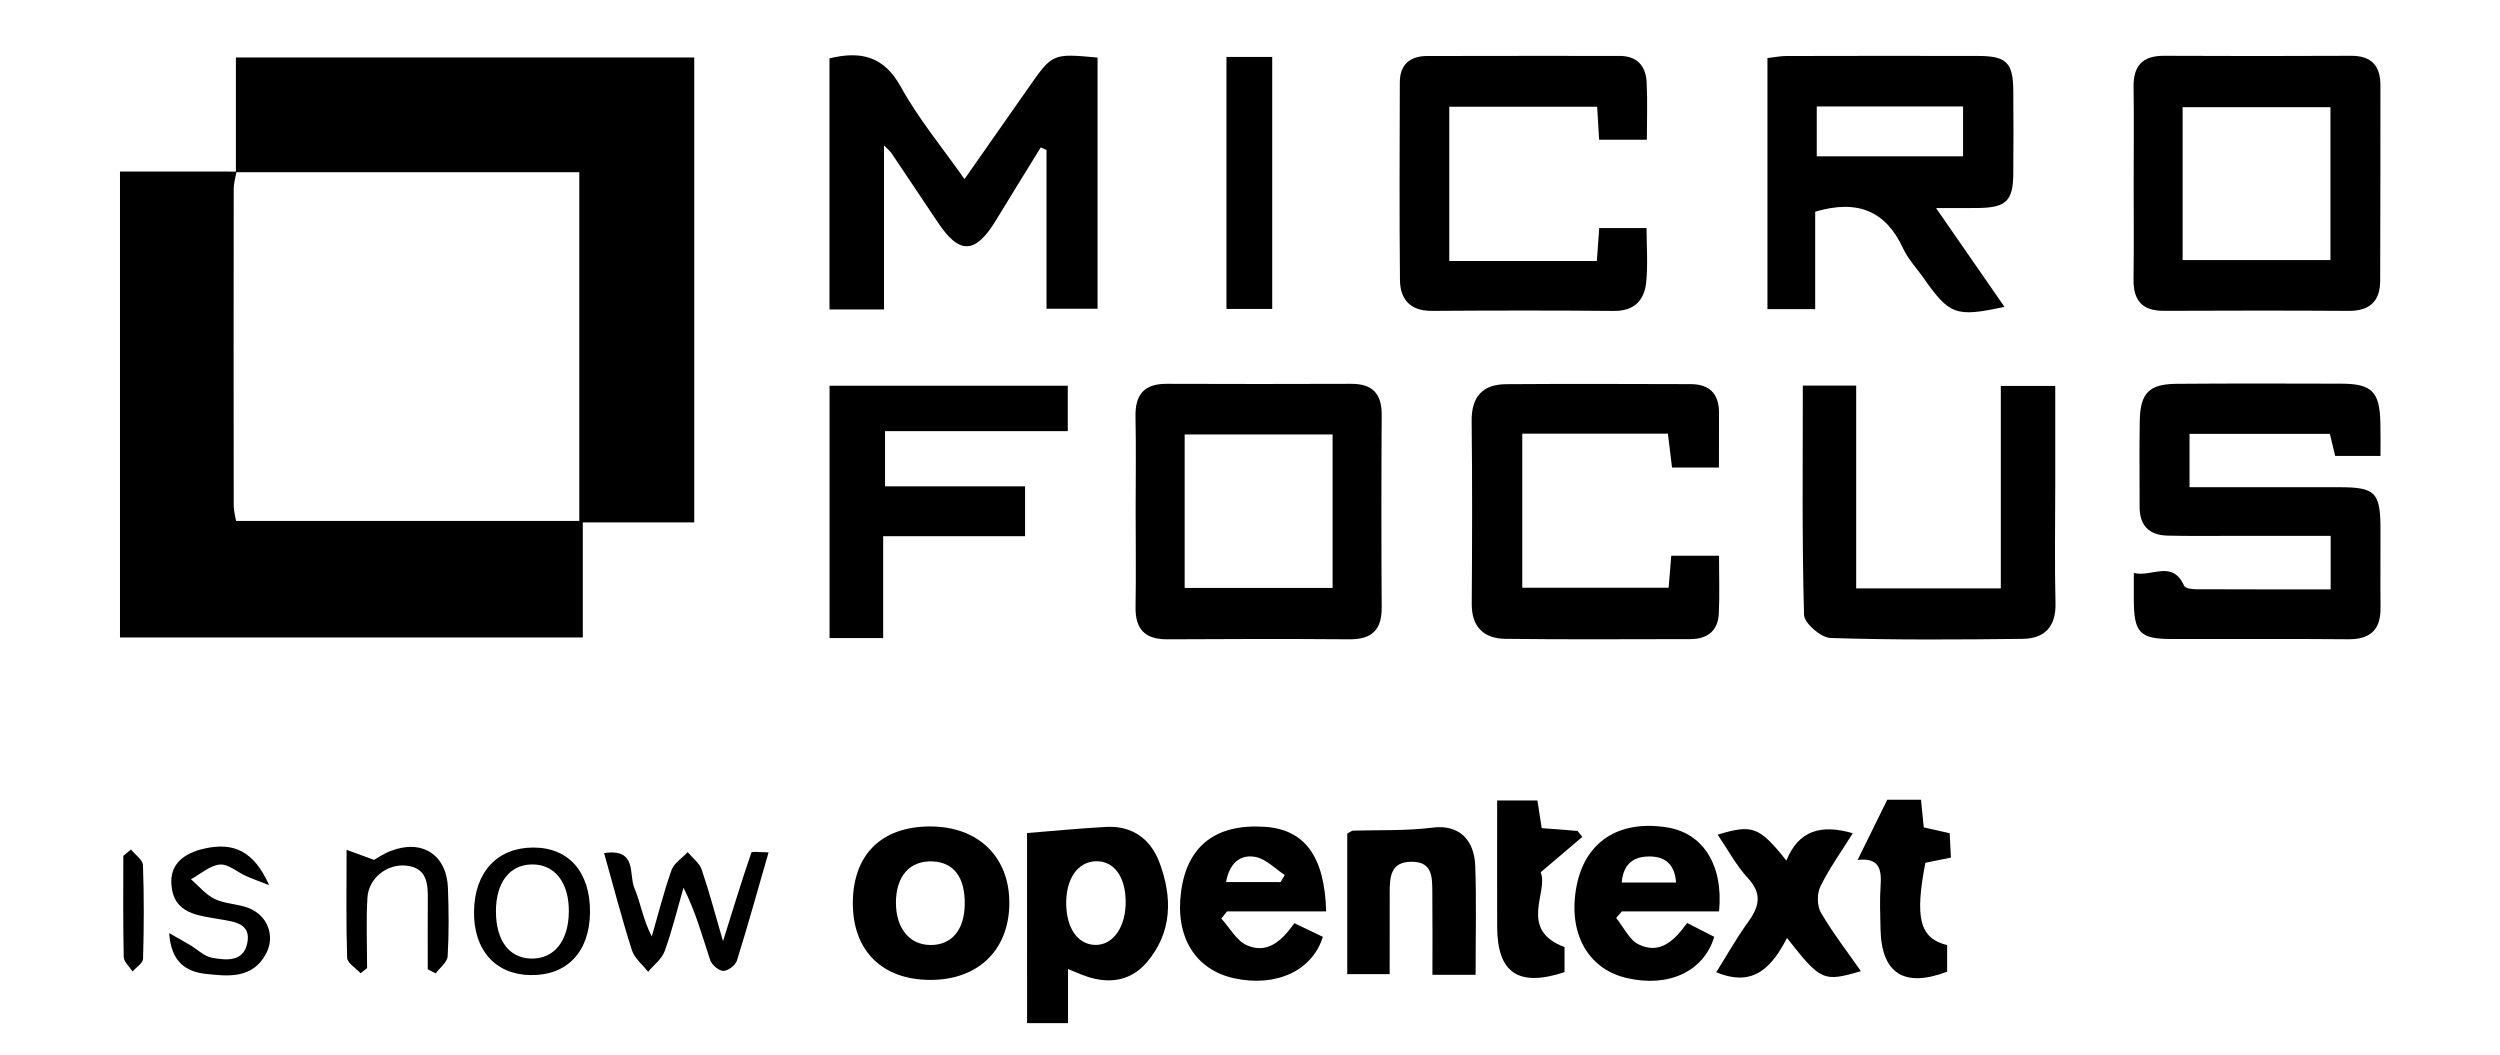 <svg xmlns="http://www.w3.org/2000/svg" xmlns:xlink="http://www.w3.org/1999/xlink" id="Layer_1" x="0px" y="0px" viewBox="0 0 492.8 208" style="enable-background:new 0 0 492.8 208;" xml:space="preserve"><g>	<path d="M46.5,33.94c0-7.44,0-14.87,0-22.61c29.9,0,59.93,0,90.35,0c0,30.26,0,60.64,0,91.65c-7.01,0-14.22,0-21.97,0  c0,7.86,0,15.1,0,22.68c-30.7,0-60.83,0-91.23,0c0-30.53,0-60.91,0-91.85c7.79,0,15.39,0,22.98,0.01c-0.2,1.13-0.56,2.26-0.56,3.39  c-0.03,20.81-0.03,41.62,0,62.43c0,1.08,0.32,2.16,0.46,3.04c22.86,0,45.36,0,67.66,0c0-23.11,0-45.81,0-68.73  C91.33,33.94,68.91,33.94,46.5,33.94z"></path>	<path d="M469.24,89.87c-3.24,0-5.89,0-8.93,0c-0.32-1.33-0.68-2.81-1.05-4.35c-9.24,0-18.31,0-27.66,0c0,3.56,0,6.8,0,10.52  c10.07,0,19.86-0.01,29.64,0c6.98,0.01,7.98,1.03,8,8.19c0.02,5.17-0.05,10.34,0.01,15.5c0.06,4.41-1.99,6.32-6.4,6.28  c-11.65-0.11-23.3-0.02-34.95-0.05c-6.03-0.02-7.22-1.27-7.28-7.38c-0.02-1.65,0-3.3,0-5.64c3.56,0.9,7.56-2.7,9.93,2.56  c0.21,0.47,1.46,0.65,2.23,0.65c8.78,0.04,17.57,0.03,26.64,0.03c0-3.52,0-6.61,0-10.55c-6.38,0-12.79,0-19.2,0  c-4.33,0-8.66,0.06-12.98-0.05c-3.59-0.09-5.49-1.98-5.48-5.68c0.02-5.67-0.08-11.34,0.03-17c0.11-5.42,1.84-7.19,7.23-7.24  c10.82-0.09,21.64-0.06,32.45-0.03c6.09,0.02,7.6,1.56,7.75,7.68C469.28,85.46,469.24,87.59,469.24,89.87z"></path>	<path d="M357.81,41.73c0,6.18,0,12.6,0,19.21c-3.39,0-6.27,0-9.41,0c0-16.58,0-32.84,0-49.49c1.25-0.14,2.49-0.41,3.74-0.41  c12.63-0.03,25.27-0.04,37.9-0.01c5.45,0.02,6.77,1.34,6.82,6.75c0.05,5.49,0.04,10.99,0,16.49c-0.04,5.32-1.42,6.65-6.86,6.73  c-2.44,0.04-4.87,0.01-8.37,0.01c4.82,6.96,9.1,13.14,13.49,19.47c-9.6,2.09-10.83,1.62-16-5.76c-1.34-1.91-3.01-3.65-3.97-5.73  C371.78,41.7,366.32,39.21,357.81,41.73z M358.12,30.82c9.9,0,19.42,0,28.84,0c0-3.51,0-6.59,0-9.83c-9.78,0-19.16,0-28.84,0  C358.12,24.33,358.12,27.41,358.12,30.82z"></path>	<path d="M190.12,35.31c4.54-6.48,8.55-12.19,12.54-17.91c4.79-6.88,4.78-6.88,13.69-6.05c0,16.35,0,32.73,0,49.51  c-3.26,0-6.46,0-10.06,0c0-10.43,0-20.87,0-31.3c-0.38-0.17-0.76-0.34-1.14-0.5c-2.94,4.78-5.91,9.55-8.82,14.35  c-4.07,6.7-7.19,6.83-11.46,0.43c-3.05-4.56-6.1-9.12-9.16-13.68c-0.18-0.27-0.46-0.48-1.45-1.5c0,11.2,0,21.65,0,32.34  c-3.99,0-7.23,0-10.75,0c0-16.62,0-33.02,0-49.5c6.12-1.47,10.68-0.5,14.06,5.61C180.97,23.3,185.57,28.84,190.12,35.31z"></path>	<path d="M420.59,36.12c0-6.33,0.07-12.66-0.02-18.99c-0.06-4.15,1.76-6.15,5.97-6.13c12.31,0.06,24.62,0.06,36.92,0  c4.03-0.02,5.77,2,5.77,5.83c0,12.83-0.01,25.66-0.05,38.49c-0.01,4.11-2.08,5.99-6.24,5.96c-12.14-0.08-24.28-0.06-36.42-0.01  c-4.22,0.02-6.01-2.03-5.96-6.16C420.65,48.79,420.59,42.45,420.59,36.12z M430.24,51.27c9.73,0,19.38,0,29.14,0  c0-10.19,0-20.22,0-30.14c-9.87,0-19.4,0-29.14,0C430.24,31.13,430.24,40.73,430.24,51.27z"></path>	<path d="M223.86,100.65c0-6.16,0.1-12.32-0.03-18.48c-0.1-4.35,1.68-6.53,6.14-6.51c12.13,0.05,24.26,0.04,36.4,0  c4.16-0.01,6.01,1.94,5.99,6.12c-0.08,12.65-0.08,25.31,0,37.96c0.03,4.43-1.95,6.31-6.35,6.28c-11.96-0.1-23.93-0.07-35.9,0  c-4.41,0.03-6.35-1.99-6.27-6.39C223.95,113.3,223.86,106.97,223.86,100.65z M262.68,85.64c-10.14,0-19.68,0-29.16,0  c0,10.34,0,20.25,0,30.25c9.87,0,19.41,0,29.16,0C262.68,105.66,262.68,95.76,262.68,85.64z"></path>	<path d="M338.84,92.16c-3.48,0-6.26,0-9.25,0c-0.28-2.32-0.53-4.39-0.81-6.68c-9.6,0-19,0-28.71,0c0,10.18,0,20.1,0,30.38  c9.59,0,19.12,0,28.85,0c0.17-2.11,0.33-4.05,0.52-6.32c3.08,0,5.97,0,9.41,0c0,3.84,0.14,7.63-0.04,11.41  c-0.16,3.4-2.26,5.03-5.6,5.03c-12.14,0.01-24.29,0.1-36.43-0.05c-4.27-0.05-6.7-2.3-6.67-6.92c0.08-12,0.12-24-0.02-35.99  c-0.05-4.82,2.15-7.25,6.79-7.29c12.14-0.09,24.29-0.04,36.43-0.01c3.64,0.01,5.53,1.89,5.54,5.57  C338.85,84.75,338.84,88.22,338.84,92.16z"></path>	<path d="M315.22,27.54c-0.14-2.37-0.26-4.32-0.39-6.5c-9.81,0-19.35,0-29.15,0c0,10.24,0,20.15,0,30.41c9.81,0,19.35,0,29.09,0  c0.15-2.13,0.3-4.09,0.47-6.49c2.89,0,5.74,0,9.33,0c0,3.58,0.29,7.2-0.08,10.74c-0.37,3.5-2.34,5.62-6.33,5.59  c-11.97-0.11-23.94-0.09-35.92-0.01c-4.21,0.03-6.24-2.23-6.28-6.08c-0.13-12.99-0.06-25.98-0.03-38.98  c0.01-3.51,2.02-5.16,5.37-5.18c12.64-0.04,25.27-0.01,37.91-0.02c3.51,0,5.22,1.98,5.38,5.24c0.18,3.63,0.04,7.28,0.04,11.28  C321.42,27.54,318.55,27.54,315.22,27.54z"></path>	<path d="M365.89,115.98c9.85,0,18.94,0,28.51,0c0-13.3,0-26.39,0-39.9c3.67,0,6.86,0,10.73,0c0,6.66,0,13.26,0,19.86  c0,7.66-0.14,15.32,0.05,22.98c0.11,4.67-2.19,6.96-6.48,7.01c-12.63,0.15-25.27,0.24-37.89-0.17c-1.86-0.06-5.15-2.92-5.2-4.55  c-0.41-14.94-0.24-29.89-0.24-45.2c3.64,0,6.85,0,10.52,0C365.89,89.25,365.89,102.34,365.89,115.98z"></path>	<path d="M174.09,125.78c-4.03,0-7.14,0-10.57,0c0-16.6,0-32.98,0-49.74c15.6,0,31.11,0,46.96,0c0,2.88,0,5.63,0,8.94  c-11.89,0-23.76,0-36.02,0c0,3.78,0,7.02,0,10.88c8.95,0,18.14,0,27.6,0c0,3.52,0,6.41,0,9.84c-9.3,0-18.36,0-27.97,0  C174.09,112.62,174.09,119.02,174.09,125.78z"></path>	<path d="M202.45,164.21c5.48-0.44,10.53-0.94,15.6-1.21c5.11-0.27,8.72,2.34,10.47,6.93c2.62,6.91,2.58,13.86-2.46,19.76  c-3.4,3.98-8,4.35-12.79,2.45c-0.73-0.29-1.45-0.59-2.74-1.11c0,3.77,0,7.02,0,10.65c-2.84,0-5.24,0-8.07,0  C202.45,189.31,202.45,176.76,202.45,164.21z M210.17,178.25c0.08,4.78,2.31,7.93,5.7,8.01c3.59,0.09,6.14-3.63,6.02-8.78  c-0.11-4.84-2.41-7.83-5.93-7.71C212.4,169.9,210.09,173.28,210.17,178.25z"></path>	<path d="M261.41,179.66c-6.7,0-13.12,0-19.54,0c-0.37,0.47-0.75,0.94-1.12,1.41c1.65,1.8,2.97,4.34,5.02,5.25  c4,1.79,6.88-0.81,9.38-4.34c1.89,0.9,3.76,1.81,5.61,2.69c-2.06,6.69-9.24,9.97-17.47,8.17c-7.73-1.69-11.71-8.24-10.46-17.21  c1.25-8.95,6.88-13.28,16.47-12.65C257.11,163.48,261.13,168.73,261.41,179.66z M252.42,173.88c0.28-0.47,0.55-0.94,0.83-1.41  c-1.92-1.24-3.71-3.16-5.78-3.55c-3.09-0.58-5.15,1.34-5.79,4.95C245.44,173.88,248.93,173.88,252.42,173.88z"></path>	<path d="M338.86,179.66c-6.35,0-12.76,0-19.17,0c-0.37,0.43-0.74,0.86-1.11,1.29c1.46,1.79,2.56,4.3,4.44,5.22  c4.26,2.07,7.11-0.88,9.55-4.23c1.88,0.96,3.63,1.86,5.34,2.73c-2.07,6.88-9.09,10.08-17.37,8.09c-7.67-1.85-11.52-8.98-9.77-18.09  c1.69-8.75,8.33-13.08,17.81-11.58C335.7,164.21,339.75,170.52,338.86,179.66z M330.39,173.97c-0.28-3.7-2.23-5.22-5.5-5.14  c-3.21,0.08-4.93,1.77-5.22,5.14C323.4,173.97,326.79,173.97,330.39,173.97z"></path>	<path d="M183.28,162.91c9.59-0.03,15.82,6.07,15.68,15.35c-0.13,9.11-6.25,14.94-15.64,14.9c-9.47-0.04-15.22-5.77-15.21-15.15  C168.13,168.5,173.7,162.95,183.28,162.91z M190.17,178.27c0.08-5.31-2.15-8.29-6.32-8.47c-4.52-0.19-7.25,2.9-7.24,8.18  c0.01,4.98,2.63,8.22,6.71,8.3C187.54,186.36,190.1,183.38,190.17,178.27z"></path>	<path d="M290.87,192.15c-3.02,0-5.31,0-8.51,0c0-5.52,0.04-10.92-0.02-16.33c-0.03-2.86,0.08-5.98-4.13-5.95  c-4.06,0.02-4.26,2.93-4.27,5.91c-0.02,5.29-0.01,10.59-0.01,16.24c-2.99,0-5.51,0-8.36,0c0-9.39,0-18.49,0-27.69  c0.36-0.18,0.79-0.59,1.23-0.6c5.19-0.14,10.35,0.07,15.58-0.59c5.22-0.67,8.24,2.39,8.42,7.56  C291.05,177.64,290.87,184.61,290.87,192.15z"></path>	<path d="M241.76,11.22c3.21,0,5.98,0,9.02,0c0,16.58,0,32.95,0,49.68c-2.94,0-5.82,0-9.02,0  C241.76,44.43,241.76,28.05,241.76,11.22z"></path>	<path d="M365.22,164.25c-2.33,3.73-4.65,6.95-6.38,10.48c-0.69,1.4-0.68,3.82,0.09,5.15c2.32,3.98,5.17,7.65,7.89,11.55  c-7.37,2.19-7.95,1.93-14.56-6.54c-2.88,5.51-6.45,9.9-13.95,6.75c2.05-3.26,3.95-6.68,6.24-9.83c2.2-3.03,2.91-5.56,0-8.71  c-2.32-2.51-3.97-5.64-5.97-8.57c6.88-2.08,8.19-1.61,13.55,5.11C354.5,163.77,358.89,162.39,365.22,164.25z"></path>	<path d="M303.69,171.95c1.66,3.83-4.52,11.28,4.71,14.74c0,1.45,0,3.22,0,4.94c-9.12,3-13.27,0.15-13.28-9  c-0.02-8.14,0-16.28,0-24.84c2.66,0,5.18,0,7.94,0c0.26,1.68,0.5,3.29,0.84,5.45c2.28,0.18,4.68,0.37,7.07,0.55  c0.31,0.39,0.62,0.79,0.93,1.18C309.5,167.01,307.11,169.04,303.69,171.95z"></path>	<path d="M378.67,157.64c0.19,1.88,0.35,3.51,0.54,5.46c1.51,0.34,3.07,0.69,5.11,1.15c0.08,1.44,0.16,3.01,0.25,4.8  c-1.89,0.38-3.47,0.7-5.04,1.02c-2.11,10.95-1.13,14.88,4.29,16.23c0,1.71,0,3.48,0,5.23c-8.45,3.24-12.95,0.36-13.13-8.35  c-0.06-2.83-0.18-5.67,0.01-8.48c0.22-3.19-0.12-5.7-4.53-5.19c2.01-4.07,3.81-7.73,5.85-11.87  C373.68,157.64,376.1,157.64,378.67,157.64z"></path>	<path d="M119.08,168.16c6.58-0.98,4.84,4.24,5.95,6.84c1.27,2.97,1.72,6.29,3.45,9.6c1.27-4.37,2.37-8.8,3.89-13.08  c0.49-1.39,2.1-2.37,3.19-3.54c0.94,1.13,2.31,2.12,2.75,3.42c1.54,4.51,2.75,9.13,4.21,14.13c1.94-6.21,3.67-11.87,5.59-17.47  c0.1-0.29,1.79-0.04,3.39-0.04c-2.14,7.43-4.08,14.42-6.24,21.33c-0.29,0.92-1.77,2.05-2.68,2.03c-0.9-0.01-2.27-1.19-2.59-2.13  c-1.55-4.67-2.82-9.43-5.26-14.27c-1.2,4.17-2.23,8.4-3.7,12.48c-0.56,1.56-2.15,2.75-3.27,4.1c-1.1-1.41-2.69-2.66-3.2-4.26  C122.59,181.13,120.96,174.85,119.08,168.16z"></path>	<path d="M116.3,179.9c-0.09,7.78-4.57,12.45-11.8,12.31c-6.89-0.14-11.16-4.97-11.06-12.53c0.1-7.76,4.56-12.59,11.65-12.61  C112.13,167.05,116.39,171.92,116.3,179.9z M97.76,179.61c-0.01,5.71,2.54,9.19,6.83,9.34c4.58,0.16,7.48-3.39,7.54-9.22  c0.06-5.8-2.82-9.45-7.39-9.33C100.42,170.5,97.77,174,97.76,179.61z"></path>	<path d="M53.05,174.48c-2.35-0.92-3.49-1.32-4.6-1.82c-1.73-0.78-3.51-2.4-5.13-2.24c-1.97,0.2-3.79,1.87-5.68,2.9  c1.55,1.33,2.93,3.05,4.71,3.9c2.05,0.98,4.56,0.94,6.69,1.78c3.75,1.48,5.26,5.55,3.38,9.04c-2.67,4.94-7.43,4.42-11.87,3.93  c-3.87-0.43-6.83-2.32-7.2-8.03c1.88,1.07,3.08,1.73,4.25,2.43c1.38,0.82,2.65,2.14,4.12,2.41c2.75,0.5,6.18,0.93,7-2.76  c0.91-4.09-2.67-4.33-5.4-4.82c-4.29-0.77-9.06-1.01-9.53-6.78c-0.34-4.24,2.63-6.23,6.33-7.11  C46.04,165.91,50.06,167.76,53.05,174.48z"></path>	<path d="M68.32,167.52c1.88,0.69,3.24,1.18,5.42,1.98c0.37-0.2,1.71-1.14,3.2-1.73c6.2-2.45,11.12,0.68,11.36,7.29  c0.16,4.48,0.21,8.99-0.06,13.46c-0.07,1.16-1.53,2.23-2.35,3.35c-0.52-0.27-1.05-0.53-1.57-0.8c0-4.61-0.03-9.23,0.01-13.84  c0.03-3.19-0.22-6.17-4.29-6.6c-3.7-0.39-7.37,2.44-7.61,6.29c-0.28,4.62-0.07,9.27-0.07,13.91c-0.43,0.34-0.85,0.68-1.28,1.02  c-0.92-1.01-2.61-2-2.65-3.04C68.2,182.01,68.32,175.2,68.32,167.52z"></path>	<path d="M25.82,167.45c0.82,1.03,2.32,2.03,2.36,3.08c0.23,6.15,0.2,12.31,0.02,18.47c-0.02,0.85-1.35,1.67-2.08,2.5  c-0.6-0.95-1.7-1.9-1.73-2.86c-0.15-6.64-0.08-13.29-0.08-19.93C24.81,168.28,25.32,167.86,25.82,167.45z"></path></g></svg>